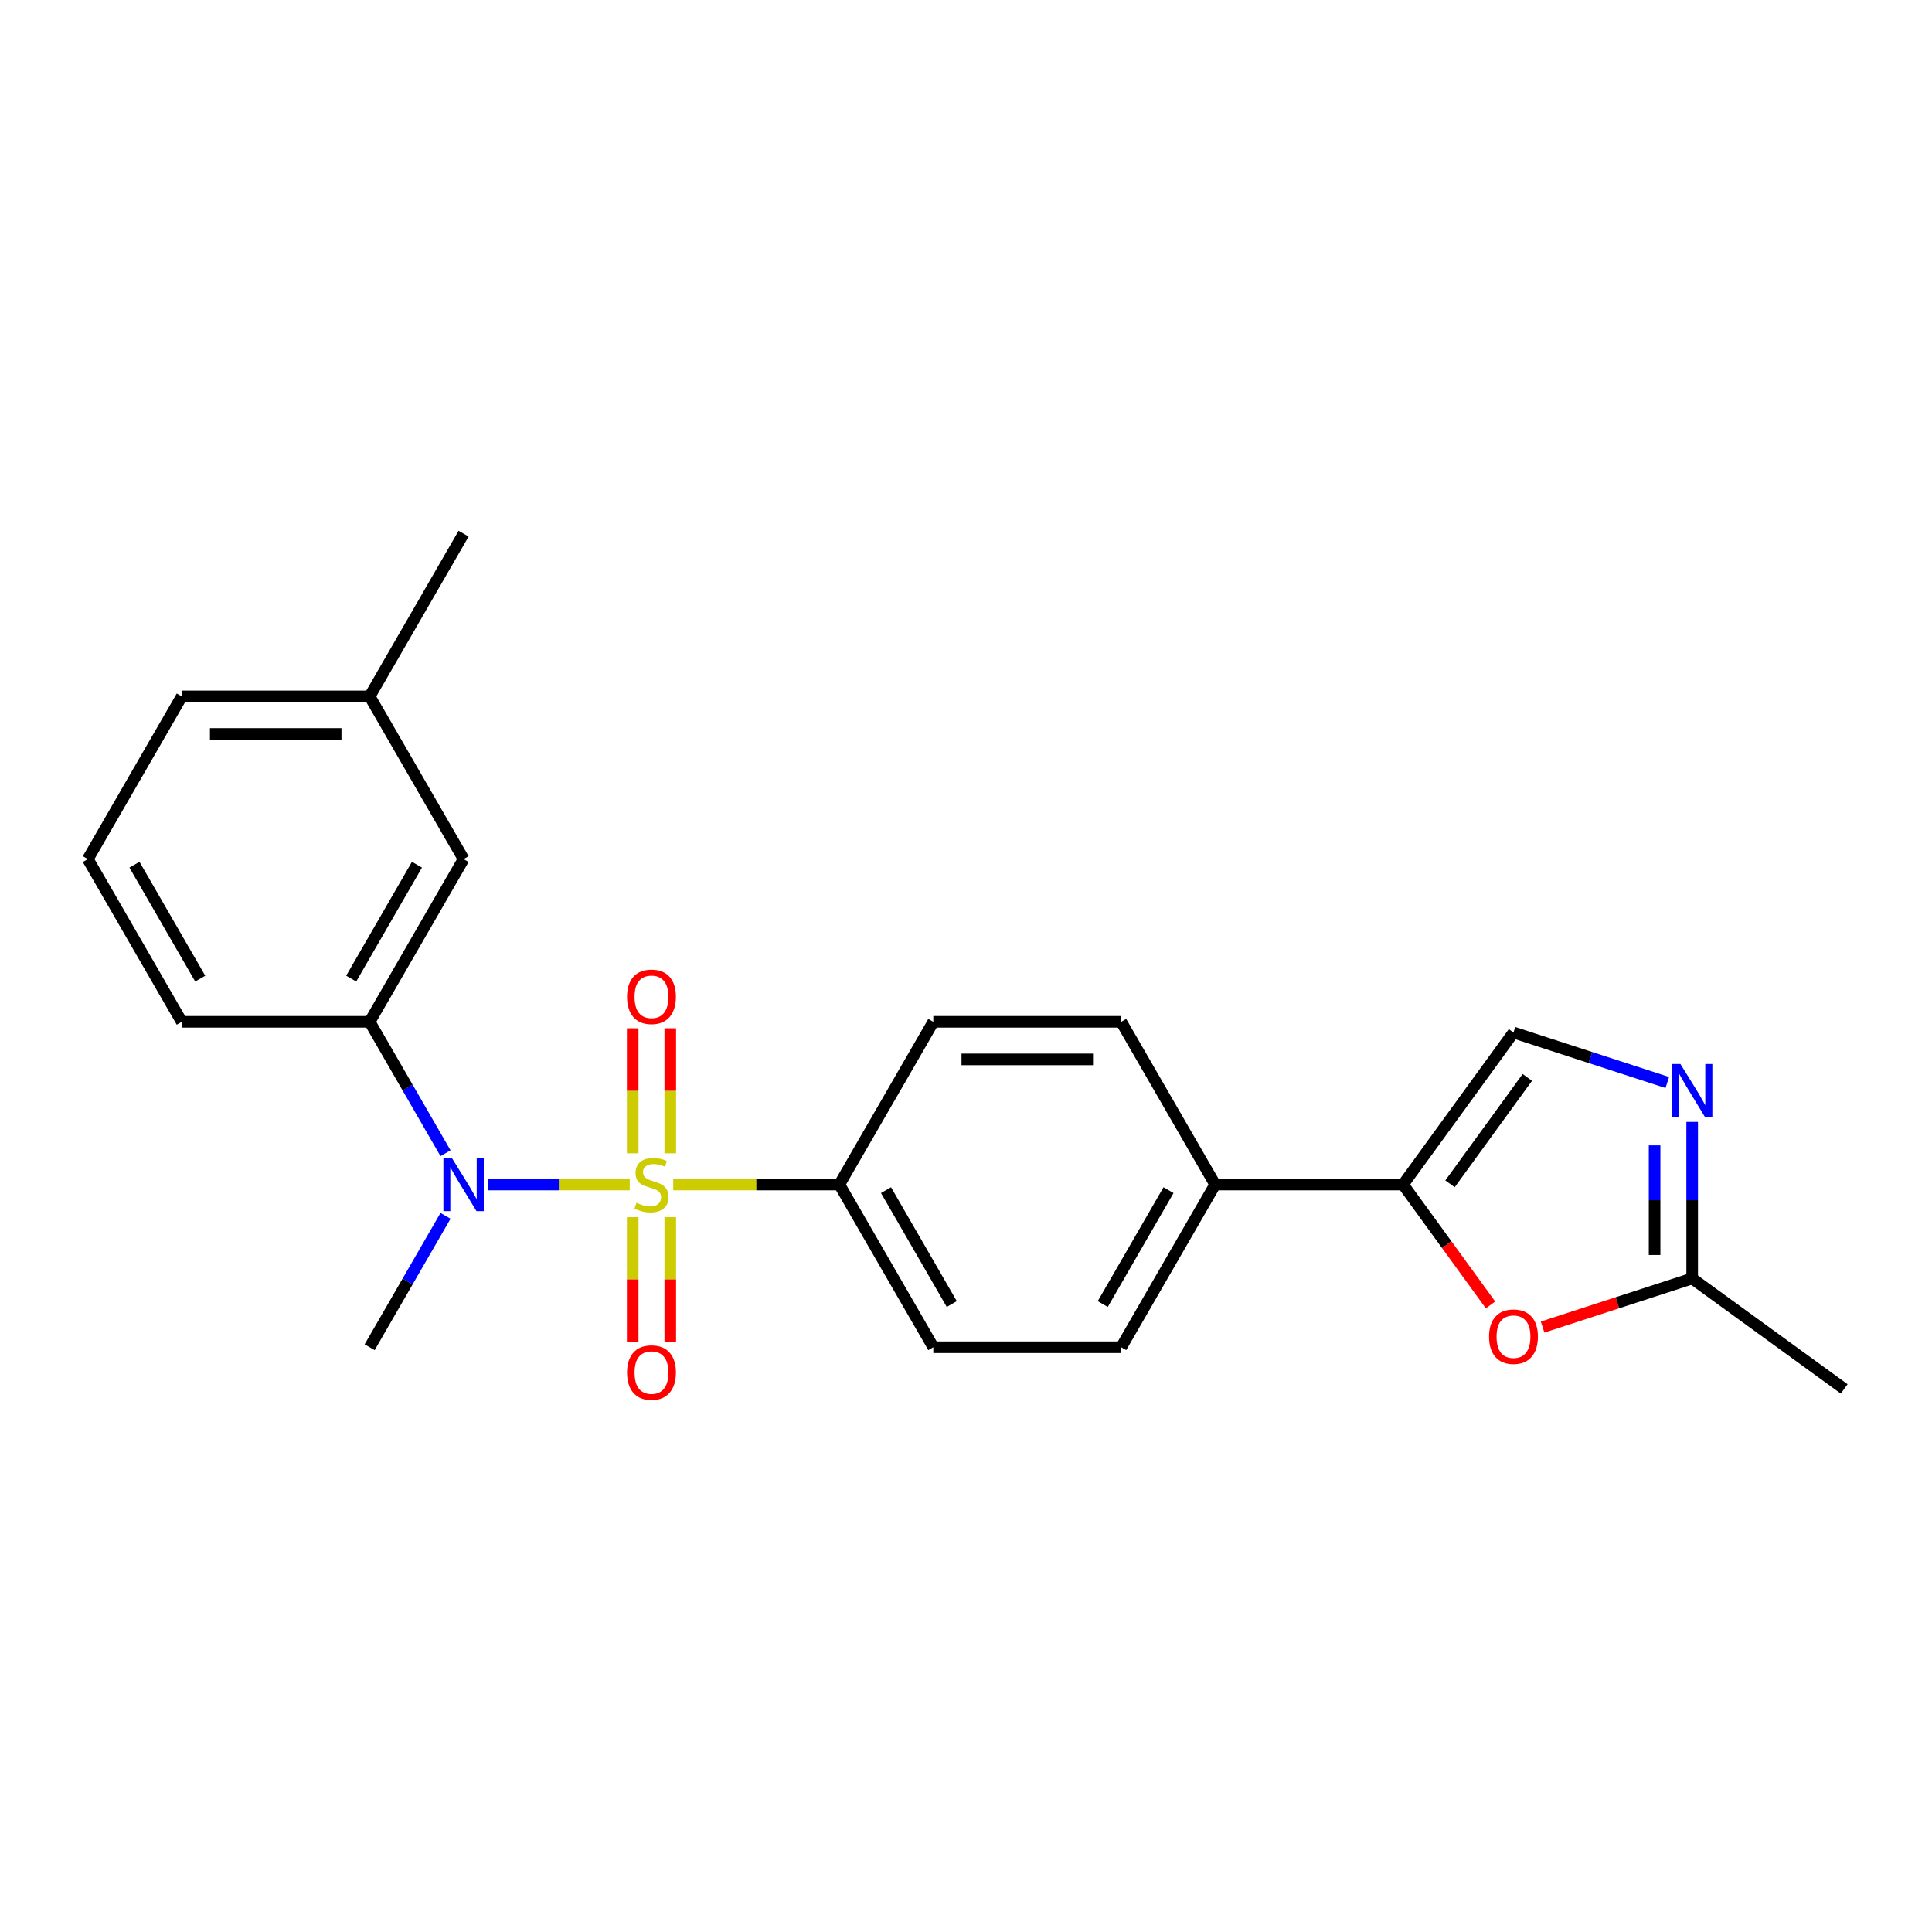 <?xml version='1.0' encoding='iso-8859-1'?>
<svg version='1.1' baseProfile='full'
              xmlns='http://www.w3.org/2000/svg'
                      xmlns:rdkit='http://www.rdkit.org/xml'
                      xmlns:xlink='http://www.w3.org/1999/xlink'
                  xml:space='preserve'
width='1000px' height='1000px' viewBox='0 0 1000 1000'>
<!-- END OF HEADER -->
<rect style='opacity:1.0;fill:#FFFFFF;stroke:none' width='1000' height='1000' x='0' y='0'> </rect>
<path class='bond-0' d='M 325.947,613.109 L 289.249,613.109' style='fill:none;fill-rule:evenodd;stroke:#CCCC00;stroke-width:6px;stroke-linecap:butt;stroke-linejoin:miter;stroke-opacity:1' />
<path class='bond-0' d='M 289.249,613.109 L 252.552,613.109' style='fill:none;fill-rule:evenodd;stroke:#0000FF;stroke-width:6px;stroke-linecap:butt;stroke-linejoin:miter;stroke-opacity:1' />
<path class='bond-6' d='M 348.47,613.109 L 391.465,613.109' style='fill:none;fill-rule:evenodd;stroke:#CCCC00;stroke-width:6px;stroke-linecap:butt;stroke-linejoin:miter;stroke-opacity:1' />
<path class='bond-6' d='M 391.465,613.109 L 434.46,613.109' style='fill:none;fill-rule:evenodd;stroke:#000000;stroke-width:6px;stroke-linecap:butt;stroke-linejoin:miter;stroke-opacity:1' />
<path class='bond-8' d='M 346.933,596.946 L 346.933,564.593' style='fill:none;fill-rule:evenodd;stroke:#CCCC00;stroke-width:6px;stroke-linecap:butt;stroke-linejoin:miter;stroke-opacity:1' />
<path class='bond-8' d='M 346.933,564.593 L 346.933,532.24' style='fill:none;fill-rule:evenodd;stroke:#FF0000;stroke-width:6px;stroke-linecap:butt;stroke-linejoin:miter;stroke-opacity:1' />
<path class='bond-8' d='M 327.483,596.946 L 327.483,564.593' style='fill:none;fill-rule:evenodd;stroke:#CCCC00;stroke-width:6px;stroke-linecap:butt;stroke-linejoin:miter;stroke-opacity:1' />
<path class='bond-8' d='M 327.483,564.593 L 327.483,532.24' style='fill:none;fill-rule:evenodd;stroke:#FF0000;stroke-width:6px;stroke-linecap:butt;stroke-linejoin:miter;stroke-opacity:1' />
<path class='bond-9' d='M 327.483,630.012 L 327.483,662.219' style='fill:none;fill-rule:evenodd;stroke:#CCCC00;stroke-width:6px;stroke-linecap:butt;stroke-linejoin:miter;stroke-opacity:1' />
<path class='bond-9' d='M 327.483,662.219 L 327.483,694.426' style='fill:none;fill-rule:evenodd;stroke:#FF0000;stroke-width:6px;stroke-linecap:butt;stroke-linejoin:miter;stroke-opacity:1' />
<path class='bond-9' d='M 346.933,630.012 L 346.933,662.219' style='fill:none;fill-rule:evenodd;stroke:#CCCC00;stroke-width:6px;stroke-linecap:butt;stroke-linejoin:miter;stroke-opacity:1' />
<path class='bond-9' d='M 346.933,662.219 L 346.933,694.426' style='fill:none;fill-rule:evenodd;stroke:#FF0000;stroke-width:6px;stroke-linecap:butt;stroke-linejoin:miter;stroke-opacity:1' />
<path class='bond-7' d='M 230.603,596.907 L 210.967,562.897' style='fill:none;fill-rule:evenodd;stroke:#0000FF;stroke-width:6px;stroke-linecap:butt;stroke-linejoin:miter;stroke-opacity:1' />
<path class='bond-7' d='M 210.967,562.897 L 191.331,528.887' style='fill:none;fill-rule:evenodd;stroke:#000000;stroke-width:6px;stroke-linecap:butt;stroke-linejoin:miter;stroke-opacity:1' />
<path class='bond-17' d='M 230.603,629.311 L 210.967,663.321' style='fill:none;fill-rule:evenodd;stroke:#0000FF;stroke-width:6px;stroke-linecap:butt;stroke-linejoin:miter;stroke-opacity:1' />
<path class='bond-17' d='M 210.967,663.321 L 191.331,697.331' style='fill:none;fill-rule:evenodd;stroke:#000000;stroke-width:6px;stroke-linecap:butt;stroke-linejoin:miter;stroke-opacity:1' />
<path class='bond-1' d='M 726.213,613.109 L 628.962,613.109' style='fill:none;fill-rule:evenodd;stroke:#000000;stroke-width:6px;stroke-linecap:butt;stroke-linejoin:miter;stroke-opacity:1' />
<path class='bond-3' d='M 726.213,613.109 L 748.852,644.27' style='fill:none;fill-rule:evenodd;stroke:#000000;stroke-width:6px;stroke-linecap:butt;stroke-linejoin:miter;stroke-opacity:1' />
<path class='bond-3' d='M 748.852,644.27 L 771.492,675.43' style='fill:none;fill-rule:evenodd;stroke:#FF0000;stroke-width:6px;stroke-linecap:butt;stroke-linejoin:miter;stroke-opacity:1' />
<path class='bond-4' d='M 726.213,613.109 L 783.376,534.431' style='fill:none;fill-rule:evenodd;stroke:#000000;stroke-width:6px;stroke-linecap:butt;stroke-linejoin:miter;stroke-opacity:1' />
<path class='bond-4' d='M 750.523,612.74 L 790.537,557.666' style='fill:none;fill-rule:evenodd;stroke:#000000;stroke-width:6px;stroke-linecap:butt;stroke-linejoin:miter;stroke-opacity:1' />
<path class='bond-2' d='M 862.991,560.3 L 823.184,547.366' style='fill:none;fill-rule:evenodd;stroke:#0000FF;stroke-width:6px;stroke-linecap:butt;stroke-linejoin:miter;stroke-opacity:1' />
<path class='bond-2' d='M 823.184,547.366 L 783.376,534.431' style='fill:none;fill-rule:evenodd;stroke:#000000;stroke-width:6px;stroke-linecap:butt;stroke-linejoin:miter;stroke-opacity:1' />
<path class='bond-25' d='M 875.868,580.686 L 875.868,621.21' style='fill:none;fill-rule:evenodd;stroke:#0000FF;stroke-width:6px;stroke-linecap:butt;stroke-linejoin:miter;stroke-opacity:1' />
<path class='bond-25' d='M 875.868,621.21 L 875.868,661.735' style='fill:none;fill-rule:evenodd;stroke:#000000;stroke-width:6px;stroke-linecap:butt;stroke-linejoin:miter;stroke-opacity:1' />
<path class='bond-25' d='M 856.417,592.843 L 856.417,621.21' style='fill:none;fill-rule:evenodd;stroke:#0000FF;stroke-width:6px;stroke-linecap:butt;stroke-linejoin:miter;stroke-opacity:1' />
<path class='bond-25' d='M 856.417,621.21 L 856.417,649.578' style='fill:none;fill-rule:evenodd;stroke:#000000;stroke-width:6px;stroke-linecap:butt;stroke-linejoin:miter;stroke-opacity:1' />
<path class='bond-5' d='M 798.45,686.889 L 837.159,674.312' style='fill:none;fill-rule:evenodd;stroke:#FF0000;stroke-width:6px;stroke-linecap:butt;stroke-linejoin:miter;stroke-opacity:1' />
<path class='bond-5' d='M 837.159,674.312 L 875.868,661.735' style='fill:none;fill-rule:evenodd;stroke:#000000;stroke-width:6px;stroke-linecap:butt;stroke-linejoin:miter;stroke-opacity:1' />
<path class='bond-19' d='M 875.868,661.735 L 954.545,718.898' style='fill:none;fill-rule:evenodd;stroke:#000000;stroke-width:6px;stroke-linecap:butt;stroke-linejoin:miter;stroke-opacity:1' />
<path class='bond-12' d='M 434.46,613.109 L 483.085,697.331' style='fill:none;fill-rule:evenodd;stroke:#000000;stroke-width:6px;stroke-linecap:butt;stroke-linejoin:miter;stroke-opacity:1' />
<path class='bond-12' d='M 458.598,616.018 L 492.636,674.973' style='fill:none;fill-rule:evenodd;stroke:#000000;stroke-width:6px;stroke-linecap:butt;stroke-linejoin:miter;stroke-opacity:1' />
<path class='bond-13' d='M 434.46,613.109 L 483.085,528.887' style='fill:none;fill-rule:evenodd;stroke:#000000;stroke-width:6px;stroke-linecap:butt;stroke-linejoin:miter;stroke-opacity:1' />
<path class='bond-11' d='M 191.331,528.887 L 239.957,444.665' style='fill:none;fill-rule:evenodd;stroke:#000000;stroke-width:6px;stroke-linecap:butt;stroke-linejoin:miter;stroke-opacity:1' />
<path class='bond-11' d='M 181.781,506.529 L 215.819,447.573' style='fill:none;fill-rule:evenodd;stroke:#000000;stroke-width:6px;stroke-linecap:butt;stroke-linejoin:miter;stroke-opacity:1' />
<path class='bond-18' d='M 191.331,528.887 L 94.08,528.887' style='fill:none;fill-rule:evenodd;stroke:#000000;stroke-width:6px;stroke-linecap:butt;stroke-linejoin:miter;stroke-opacity:1' />
<path class='bond-10' d='M 628.962,613.109 L 580.336,528.887' style='fill:none;fill-rule:evenodd;stroke:#000000;stroke-width:6px;stroke-linecap:butt;stroke-linejoin:miter;stroke-opacity:1' />
<path class='bond-23' d='M 628.962,613.109 L 580.336,697.331' style='fill:none;fill-rule:evenodd;stroke:#000000;stroke-width:6px;stroke-linecap:butt;stroke-linejoin:miter;stroke-opacity:1' />
<path class='bond-23' d='M 604.824,616.018 L 570.786,674.973' style='fill:none;fill-rule:evenodd;stroke:#000000;stroke-width:6px;stroke-linecap:butt;stroke-linejoin:miter;stroke-opacity:1' />
<path class='bond-16' d='M 239.957,444.665 L 191.331,360.443' style='fill:none;fill-rule:evenodd;stroke:#000000;stroke-width:6px;stroke-linecap:butt;stroke-linejoin:miter;stroke-opacity:1' />
<path class='bond-14' d='M 483.085,697.331 L 580.336,697.331' style='fill:none;fill-rule:evenodd;stroke:#000000;stroke-width:6px;stroke-linecap:butt;stroke-linejoin:miter;stroke-opacity:1' />
<path class='bond-15' d='M 483.085,528.887 L 580.336,528.887' style='fill:none;fill-rule:evenodd;stroke:#000000;stroke-width:6px;stroke-linecap:butt;stroke-linejoin:miter;stroke-opacity:1' />
<path class='bond-15' d='M 497.673,548.338 L 565.749,548.338' style='fill:none;fill-rule:evenodd;stroke:#000000;stroke-width:6px;stroke-linecap:butt;stroke-linejoin:miter;stroke-opacity:1' />
<path class='bond-22' d='M 191.331,360.443 L 239.957,276.221' style='fill:none;fill-rule:evenodd;stroke:#000000;stroke-width:6px;stroke-linecap:butt;stroke-linejoin:miter;stroke-opacity:1' />
<path class='bond-24' d='M 191.331,360.443 L 94.08,360.443' style='fill:none;fill-rule:evenodd;stroke:#000000;stroke-width:6px;stroke-linecap:butt;stroke-linejoin:miter;stroke-opacity:1' />
<path class='bond-24' d='M 176.744,379.893 L 108.668,379.893' style='fill:none;fill-rule:evenodd;stroke:#000000;stroke-width:6px;stroke-linecap:butt;stroke-linejoin:miter;stroke-opacity:1' />
<path class='bond-20' d='M 94.08,528.887 L 45.455,444.665' style='fill:none;fill-rule:evenodd;stroke:#000000;stroke-width:6px;stroke-linecap:butt;stroke-linejoin:miter;stroke-opacity:1' />
<path class='bond-20' d='M 103.631,506.529 L 69.593,447.573' style='fill:none;fill-rule:evenodd;stroke:#000000;stroke-width:6px;stroke-linecap:butt;stroke-linejoin:miter;stroke-opacity:1' />
<path class='bond-21' d='M 45.455,444.665 L 94.08,360.443' style='fill:none;fill-rule:evenodd;stroke:#000000;stroke-width:6px;stroke-linecap:butt;stroke-linejoin:miter;stroke-opacity:1' />
<path  class='atom-0' d='M 329.428 622.562
Q 329.739 622.679, 331.023 623.224
Q 332.307 623.768, 333.707 624.118
Q 335.147 624.429, 336.547 624.429
Q 339.153 624.429, 340.67 623.185
Q 342.188 621.901, 342.188 619.684
Q 342.188 618.166, 341.41 617.233
Q 340.67 616.299, 339.503 615.794
Q 338.336 615.288, 336.391 614.704
Q 333.941 613.965, 332.462 613.265
Q 331.023 612.565, 329.973 611.087
Q 328.961 609.608, 328.961 607.119
Q 328.961 603.657, 331.295 601.517
Q 333.668 599.378, 338.336 599.378
Q 341.526 599.378, 345.144 600.895
L 344.249 603.89
Q 340.943 602.528, 338.453 602.528
Q 335.769 602.528, 334.291 603.657
Q 332.813 604.746, 332.851 606.652
Q 332.851 608.13, 333.591 609.025
Q 334.369 609.92, 335.458 610.425
Q 336.586 610.931, 338.453 611.514
Q 340.943 612.292, 342.421 613.07
Q 343.899 613.848, 344.949 615.443
Q 346.039 616.999, 346.039 619.684
Q 346.039 623.496, 343.471 625.558
Q 340.943 627.58, 336.703 627.58
Q 334.252 627.58, 332.385 627.036
Q 330.556 626.53, 328.378 625.635
L 329.428 622.562
' fill='#CCCC00'/>
<path  class='atom-1' d='M 233.869 599.339
L 242.894 613.926
Q 243.789 615.366, 245.228 617.972
Q 246.667 620.578, 246.745 620.734
L 246.745 599.339
L 250.402 599.339
L 250.402 626.88
L 246.628 626.88
L 236.942 610.931
Q 235.814 609.064, 234.608 606.924
Q 233.441 604.785, 233.091 604.123
L 233.091 626.88
L 229.512 626.88
L 229.512 599.339
L 233.869 599.339
' fill='#0000FF'/>
<path  class='atom-3' d='M 869.78 550.713
L 878.805 565.301
Q 879.699 566.74, 881.139 569.346
Q 882.578 571.953, 882.656 572.108
L 882.656 550.713
L 886.312 550.713
L 886.312 578.255
L 882.539 578.255
L 872.853 562.305
Q 871.725 560.438, 870.519 558.299
Q 869.352 556.159, 869.002 555.498
L 869.002 578.255
L 865.423 578.255
L 865.423 550.713
L 869.78 550.713
' fill='#0000FF'/>
<path  class='atom-4' d='M 770.733 691.865
Q 770.733 685.252, 774.001 681.556
Q 777.269 677.861, 783.376 677.861
Q 789.483 677.861, 792.751 681.556
Q 796.019 685.252, 796.019 691.865
Q 796.019 698.556, 792.712 702.368
Q 789.406 706.142, 783.376 706.142
Q 777.308 706.142, 774.001 702.368
Q 770.733 698.595, 770.733 691.865
M 783.376 703.03
Q 787.577 703.03, 789.834 700.229
Q 792.129 697.389, 792.129 691.865
Q 792.129 686.458, 789.834 683.735
Q 787.577 680.973, 783.376 680.973
Q 779.175 680.973, 776.88 683.696
Q 774.624 686.419, 774.624 691.865
Q 774.624 697.428, 776.88 700.229
Q 779.175 703.03, 783.376 703.03
' fill='#FF0000'/>
<path  class='atom-9' d='M 324.566 515.936
Q 324.566 509.323, 327.833 505.627
Q 331.101 501.932, 337.208 501.932
Q 343.316 501.932, 346.583 505.627
Q 349.851 509.323, 349.851 515.936
Q 349.851 522.627, 346.544 526.439
Q 343.238 530.212, 337.208 530.212
Q 331.14 530.212, 327.833 526.439
Q 324.566 522.666, 324.566 515.936
M 337.208 527.1
Q 341.41 527.1, 343.666 524.3
Q 345.961 521.46, 345.961 515.936
Q 345.961 510.529, 343.666 507.806
Q 341.41 505.044, 337.208 505.044
Q 333.007 505.044, 330.712 507.767
Q 328.456 510.49, 328.456 515.936
Q 328.456 521.499, 330.712 524.3
Q 333.007 527.1, 337.208 527.1
' fill='#FF0000'/>
<path  class='atom-10' d='M 324.566 710.438
Q 324.566 703.825, 327.833 700.13
Q 331.101 696.434, 337.208 696.434
Q 343.316 696.434, 346.583 700.13
Q 349.851 703.825, 349.851 710.438
Q 349.851 717.129, 346.544 720.942
Q 343.238 724.715, 337.208 724.715
Q 331.14 724.715, 327.833 720.942
Q 324.566 717.168, 324.566 710.438
M 337.208 721.603
Q 341.41 721.603, 343.666 718.802
Q 345.961 715.962, 345.961 710.438
Q 345.961 705.031, 343.666 702.308
Q 341.41 699.546, 337.208 699.546
Q 333.007 699.546, 330.712 702.269
Q 328.456 704.992, 328.456 710.438
Q 328.456 716.001, 330.712 718.802
Q 333.007 721.603, 337.208 721.603
' fill='#FF0000'/>
</svg>
